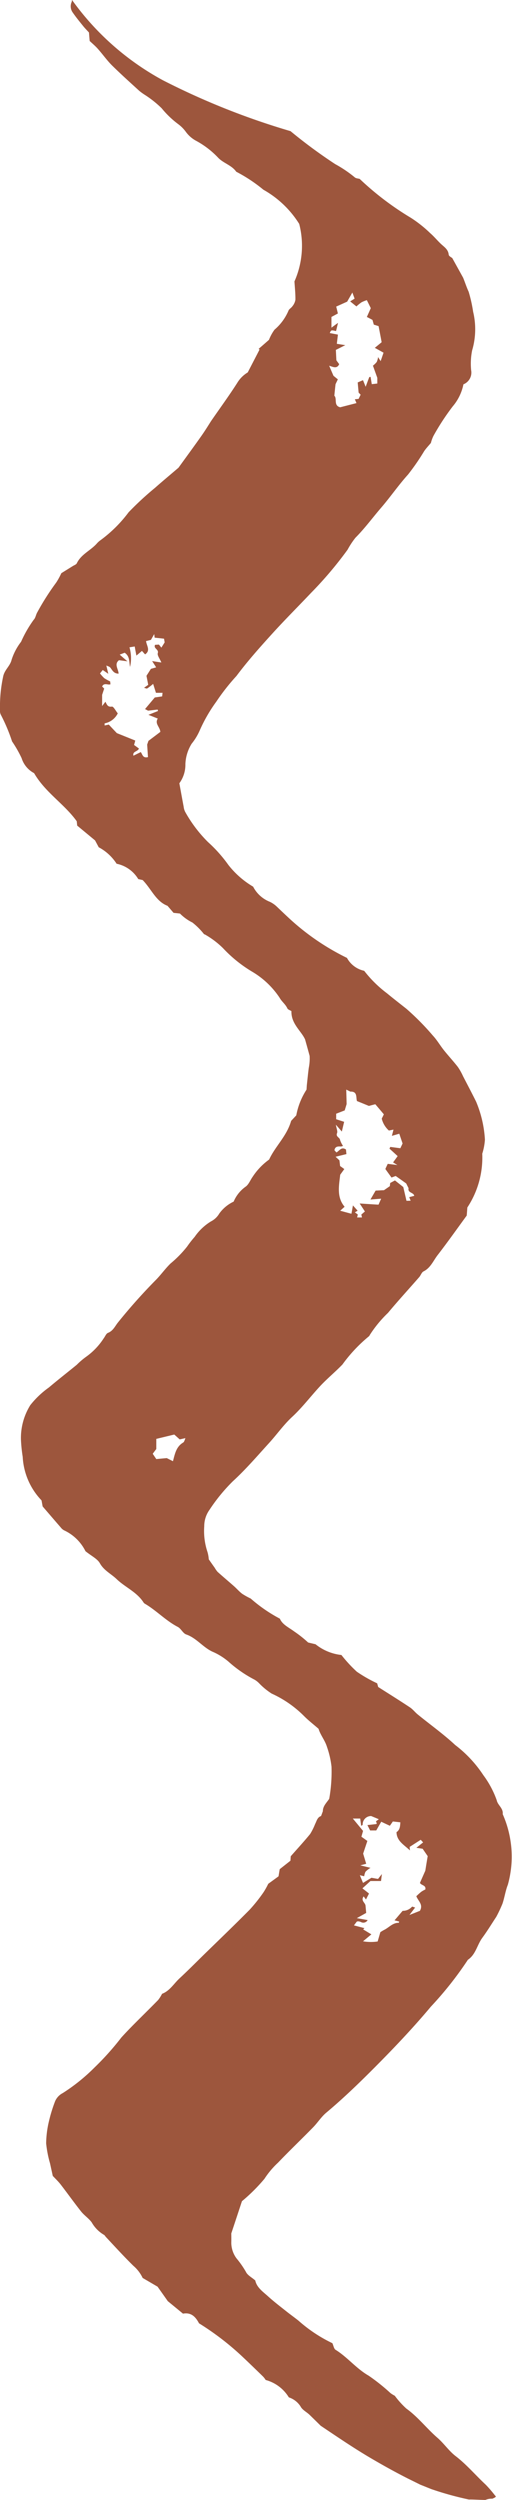 <svg xmlns="http://www.w3.org/2000/svg" width="42.941" height="209.646" viewBox="0 0 42.941 209.646">
  <path id="Color_Overlay" data-name="Color Overlay" d="M39.341,209.6a26.453,26.453,0,0,1-3.148-.869c-.088-.031-.635-.258-.942-.376-.29-.147-.9-.446-.985-.488-1.077-.543-2.131-1.129-3.169-1.739-1.438-.845-2.814-1.787-4.2-2.715-.311-.307-.622-.614-.933-.916-.243-.236-.6-.406-.747-.687a1.854,1.854,0,0,0-.994-.779,3.274,3.274,0,0,0-1.942-1.458,1.966,1.966,0,0,0-.212-.28c-.594-.58-1.189-1.157-1.794-1.726a23.09,23.09,0,0,0-3.584-2.745c-.266-.5-.624-.944-1.344-.81l-1.277-1.05c-.249-.355-.577-.818-.856-1.213-.463-.27-.854-.5-1.251-.732A3.052,3.052,0,0,0,11.185,190c-.794-.78-1.539-1.6-2.3-2.412-.06-.061-.1-.155-.176-.191a2.8,2.8,0,0,1-1.015-1.034c-.249-.343-.627-.585-.893-.919-.59-.745-1.142-1.521-1.721-2.273-.193-.246-.423-.463-.655-.711-.069-.326-.152-.688-.229-1.05a9.3,9.3,0,0,1-.326-1.681,8.453,8.453,0,0,1,.242-1.881,12.521,12.521,0,0,1,.477-1.563,1.374,1.374,0,0,1,.672-.768,15.537,15.537,0,0,0,2.68-2.16,22.943,22.943,0,0,0,2.228-2.492c.345-.384.706-.756,1.069-1.123.672-.679,1.354-1.343,2.023-2.029a3.211,3.211,0,0,0,.331-.523c.642-.24.987-.852,1.47-1.3.695-.644,1.361-1.318,2.036-1.98,1.286-1.255,2.584-2.5,3.846-3.777a13.358,13.358,0,0,0,1.168-1.472,6.622,6.622,0,0,0,.386-.694c.212-.155.515-.374.862-.627.026-.155.056-.35.1-.6.262-.207.558-.439.9-.71.006-.09.013-.222.024-.372.536-.611,1.1-1.221,1.627-1.867a5.115,5.115,0,0,0,.416-.835c.133-.251.182-.566.5-.672.051-.134.1-.267.15-.4,0-.441.318-.717.534-1.046a12.955,12.955,0,0,0,.193-2.693,7.613,7.613,0,0,0-.382-1.661c-.17-.557-.55-.991-.706-1.515-.421-.369-.854-.7-1.232-1.084a9.171,9.171,0,0,0-2.7-1.869,5.7,5.7,0,0,1-1.043-.855,1.784,1.784,0,0,0-.4-.315,10.481,10.481,0,0,1-2.183-1.513,5.318,5.318,0,0,0-1.232-.784c-.869-.351-1.412-1.182-2.311-1.492-.273-.095-.434-.494-.708-.634-1-.52-1.771-1.358-2.732-1.928a.383.383,0,0,1-.133-.113c-.558-.883-1.539-1.273-2.257-1.962-.462-.444-1.065-.719-1.41-1.334-.21-.372-.689-.595-1.206-1.009a3.789,3.789,0,0,0-1.8-1.753.842.842,0,0,1-.264-.227c-.494-.567-.983-1.141-1.53-1.775-.019-.114-.056-.309-.092-.507a5.7,5.7,0,0,1-1.579-3.654,12.738,12.738,0,0,1-.148-1.463,5.222,5.222,0,0,1,.785-2.87A7.553,7.553,0,0,1,4.1,116.347c.766-.649,1.558-1.266,2.335-1.9a6.288,6.288,0,0,1,.773-.664,5.674,5.674,0,0,0,1.483-1.549c.124-.157.208-.406.367-.467.418-.163.579-.543.82-.852a46.973,46.973,0,0,1,3.225-3.617c.418-.431.77-.93,1.2-1.347a9.55,9.55,0,0,0,1.384-1.413,8.7,8.7,0,0,1,.637-.817,4.53,4.53,0,0,1,1.369-1.3,1.7,1.7,0,0,0,.693-.652,3.122,3.122,0,0,1,1.21-1.007,2.918,2.918,0,0,1,.992-1.245c.266-.179.4-.555.6-.835a5.446,5.446,0,0,1,1.384-1.448c.519-1.125,1.476-1.953,1.845-3.243.1-.106.279-.3.431-.461a5.959,5.959,0,0,1,.861-2.16c.008-.12.015-.24.023-.361.054-.484.1-.971.163-1.452a3.977,3.977,0,0,0,.073-1.016c-.112-.414-.228-.83-.382-1.379-.318-.711-1.18-1.311-1.144-2.375-.116-.074-.292-.124-.343-.231-.155-.342-.472-.569-.64-.875a7.069,7.069,0,0,0-2.3-2.193,11.156,11.156,0,0,1-2.455-1.979,7.186,7.186,0,0,0-1.515-1.145c-.024-.018-.062-.011-.082-.034a5.784,5.784,0,0,0-.972-.973,3.836,3.836,0,0,1-1.041-.751c-.152-.018-.322-.035-.539-.059-.146-.17-.313-.367-.507-.59-.974-.373-1.345-1.4-2.084-2.16l-.369-.081a2.762,2.762,0,0,0-1.816-1.287,4.039,4.039,0,0,0-1.5-1.382l-.307-.574-1.5-1.243c-.007-.077-.02-.217-.037-.364C5.4,67.418,3.8,66.461,2.859,64.832a2.143,2.143,0,0,1-1.047-1.259,10.037,10.037,0,0,0-.8-1.4,14.723,14.723,0,0,0-.942-2.236A.765.765,0,0,1,0,59.514a12.031,12.031,0,0,1,.277-2.84c.135-.539.575-.831.7-1.361a4.924,4.924,0,0,1,.792-1.5,10.025,10.025,0,0,1,1.06-1.846c.15-.148.178-.412.29-.607a21.259,21.259,0,0,1,1.6-2.517,6.026,6.026,0,0,0,.423-.777c.266-.166.609-.377.949-.59.122-.079.3-.134.352-.246C6.8,46.486,7.577,46.175,8.1,45.6a1.774,1.774,0,0,1,.32-.295,11.21,11.21,0,0,0,2.367-2.349A25.867,25.867,0,0,1,13,40.908c.629-.556,1.273-1.092,1.91-1.637a.491.491,0,0,0,.065-.057c.642-.891,1.294-1.777,1.925-2.674.315-.448.6-.915.8-1.229.8-1.159,1.535-2.164,2.2-3.208a2.572,2.572,0,0,1,.877-.874c.367-.711.68-1.315.992-1.918l-.077-.057c.307-.266.609-.529.867-.758a3.731,3.731,0,0,1,.463-.849A4.288,4.288,0,0,0,24.19,26.06c.049-.147.243-.24.335-.382a1.155,1.155,0,0,0,.251-.538c.007-.507-.047-1.013-.081-1.541a7.376,7.376,0,0,0,.4-4.822,8.39,8.39,0,0,0-3.007-2.869A12.866,12.866,0,0,0,19.812,14.4c-.391-.561-1.094-.711-1.541-1.2A7.33,7.33,0,0,0,16.434,11.8a2.561,2.561,0,0,1-.831-.721,3.016,3.016,0,0,0-.672-.681,7.766,7.766,0,0,1-1.373-1.32A8.753,8.753,0,0,0,12.1,7.925a4.613,4.613,0,0,1-.418-.306c-.774-.707-1.554-1.408-2.3-2.145-.418-.42-.764-.914-1.161-1.36-.2-.235-.444-.435-.7-.678-.019-.2-.036-.433-.06-.711-.152-.168-.339-.351-.5-.556-.29-.358-.582-.717-.848-1.1a.887.887,0,0,1-.1-.91C6.03.112,6.026.056,6.043,0a22.649,22.649,0,0,0,7.621,6.731,61.5,61.5,0,0,0,10.693,4.264l.006,0a42.5,42.5,0,0,0,3.745,2.764,10.408,10.408,0,0,1,1.631,1.1c.1.105.318.11.425.141a24.574,24.574,0,0,0,4.3,3.267,10.484,10.484,0,0,1,1.614,1.281c.324.28.6.622.912.914.277.258.6.453.642.891.013.13.236.234.3.289.328.593.62,1.119.91,1.645.157.381.279.777.464,1.178a11.791,11.791,0,0,1,.376,1.681,6.266,6.266,0,0,1-.086,3.243,5.723,5.723,0,0,0-.082,1.651,1.061,1.061,0,0,1-.646,1.188,4.09,4.09,0,0,1-.9,1.852,20.161,20.161,0,0,0-1.609,2.463,2.886,2.886,0,0,0-.219.6c-.2.24-.4.449-.562.684a19.137,19.137,0,0,1-1.354,1.964c-.813.9-1.492,1.9-2.283,2.814-.71.828-1.354,1.709-2.127,2.484a6.758,6.758,0,0,0-.663,1.007,31.8,31.8,0,0,1-3.065,3.622c-1.075,1.136-2.185,2.242-3.236,3.4s-2.08,2.313-3.017,3.565a17.973,17.973,0,0,0-1.693,2.157,12.926,12.926,0,0,0-1.4,2.437,4.834,4.834,0,0,1-.663,1.084,3.463,3.463,0,0,0-.528,1.71,2.627,2.627,0,0,1-.507,1.611c.122.657.238,1.311.361,1.961a1.242,1.242,0,0,0,.159.492,11.317,11.317,0,0,0,1.882,2.476,11.69,11.69,0,0,1,1.71,1.919,7.448,7.448,0,0,0,2.077,1.822,2.68,2.68,0,0,0,1.4,1.269,2.253,2.253,0,0,1,.611.43c.391.372.779.744,1.169,1.1A20.125,20.125,0,0,0,29.1,80.325a2.16,2.16,0,0,0,1.444,1.082,10.018,10.018,0,0,0,1.914,1.888c.534.441,1.08.865,1.625,1.295A21.5,21.5,0,0,1,36.3,86.834c.35.374.612.833.934,1.237.378.473.794.92,1.167,1.4a4.946,4.946,0,0,1,.431.768c.367.711.744,1.423,1.1,2.142a9.617,9.617,0,0,1,.738,3.181,4.928,4.928,0,0,1-.223,1.18,7.615,7.615,0,0,1-1.251,4.512c-.015.2-.034.462-.052.678-.828,1.133-1.612,2.244-2.444,3.32-.363.472-.59,1.072-1.182,1.363-.157.081-.227.329-.359.479-.871,1-1.768,1.976-2.616,2.995a10.109,10.109,0,0,0-1.526,1.852.328.328,0,0,1-.107.14,12.653,12.653,0,0,0-2.189,2.338c-.577.6-1.223,1.133-1.8,1.739-.816.868-1.536,1.835-2.406,2.644-.732.676-1.29,1.483-1.953,2.209-.989,1.085-1.951,2.212-3.032,3.2a14.731,14.731,0,0,0-1.962,2.4,2.344,2.344,0,0,0-.438,1.377,5.523,5.523,0,0,0,.266,2.137,2.84,2.84,0,0,1,.114.633c.178.256.337.481.5.71a2.029,2.029,0,0,0,.24.342c.453.407.921.8,1.374,1.2.234.207.438.449.687.637a6.078,6.078,0,0,0,.717.4,12.575,12.575,0,0,0,2.447,1.688c.2.495.753.737,1.21,1.078a9.744,9.744,0,0,1,1.157.919c.195.048.391.093.624.148a4.172,4.172,0,0,0,2.169.9,11.7,11.7,0,0,0,1.29,1.4,11.676,11.676,0,0,0,1.706.974c.007.014.043.148.088.31.876.558,1.779,1.121,2.665,1.71.24.16.419.4.644.587,1.051.858,2.159,1.646,3.15,2.568a10.266,10.266,0,0,1,2.358,2.526,8,8,0,0,1,1.125,2.106c.081.414.566.674.5,1.164a8.784,8.784,0,0,1,.433,5.919c-.2.5-.275,1.062-.448,1.58a11.317,11.317,0,0,1-.524,1.114c-.333.5-.723,1.148-1.168,1.755s-.549,1.4-1.212,1.844a29.4,29.4,0,0,1-3.1,3.925c-1.477,1.766-3.058,3.434-4.68,5.066-1.324,1.332-2.672,2.636-4.112,3.842-.414.351-.715.837-1.1,1.229-.97.991-1.972,1.949-2.929,2.949a7.157,7.157,0,0,0-1.14,1.354,14.663,14.663,0,0,1-1.889,1.881c-.262.794-.549,1.665-.893,2.7,0,.144.008.462,0,.788a2.215,2.215,0,0,0,.434,1.3,7.97,7.97,0,0,1,.79,1.132c.131.291.5.471.786.725.126.6.65.946,1.088,1.346.472.427.977.815,1.476,1.21.348.28.714.538,1.062.816a12.205,12.205,0,0,0,2.841,1.889c.094.2.127.465.268.554,1,.619,1.736,1.574,2.771,2.167a16.281,16.281,0,0,1,1.833,1.462,2.471,2.471,0,0,0,.363.225,7.4,7.4,0,0,0,.97,1.076c.976.7,1.706,1.668,2.607,2.449.547.475.961,1.1,1.522,1.533.932.716,1.678,1.61,2.528,2.4a10.376,10.376,0,0,1,.736.849c.041.051.084.093.12.147l-.075.07a2.087,2.087,0,0,1-.229.109h-.009a1.229,1.229,0,0,0-.573.106C40.128,209.624,39.472,209.58,39.341,209.6Zm-9.415-48.463c-.054.069-.114.147-.241.317l.88.229c-.036.035-.071.073-.105.109l.687.414c-.24.2-.4.333-.7.583a3.931,3.931,0,0,0,1.225.015c.079-.271.157-.536.227-.78a3.586,3.586,0,0,1,.307-.186c.412-.195.721-.611,1.234-.6.013,0,.028-.069.039-.106l-.391-.1c.215-.25.4-.473.682-.8a1,1,0,0,0,.783-.345c.022-.026.14.036.264.071-.142.183-.256.337-.477.624l.876-.348c.3-.529-.137-.808-.3-1.225a5.466,5.466,0,0,1,.414-.373,2.041,2.041,0,0,1,.341-.19c.08-.372-.331-.331-.451-.555.146-.336.3-.682.451-1.025.066-.42.135-.84.2-1.218-.176-.254-.316-.463-.427-.621l-.524-.079c.247-.2.4-.321.566-.453l-.2-.219c-.305.195-.6.384-.927.595,0,.026.007.118.026.3-.517-.489-1.116-.793-1.131-1.535.3-.2.3-.518.324-.825-.195-.022-.389-.046-.629-.071l-.251.361c-.24-.11-.476-.222-.723-.339-.161.28-.288.5-.418.731h-.515c-.071-.138-.135-.266-.228-.451.258-.027.494-.057.73-.083.021-.016.06-.037.058-.047a1.93,1.93,0,0,0-.071-.184l.24-.177-.639-.266a.7.7,0,0,0-.714.723c0,.034-.066.057-.125.1-.03-.212-.054-.407-.082-.614h-.62c.3.36.571.694.859,1.038-.047.162-.088.317-.139.487.171.12.326.23.5.356-.127.379-.243.727-.354,1.06.088.292.174.574.256.854l-.494.13.854.209a2.016,2.016,0,0,0-.418.328,1.215,1.215,0,0,0-.109.38c-.1-.028-.176-.043-.365-.091.114.28.193.467.266.648.305-.189.545-.335.708-.433l.551.1c.09-.118.155-.2.324-.412l-.073.585H31.07c-.262.241-.455.418-.674.615.215.168.386.3.554.437-.1.191-.176.341-.256.5-.069-.1-.133-.177-.195-.262-.257.36.122.516.157.764.02.23.041.461.056.622-.266.148-.508.284-.787.438l.91.161a.411.411,0,0,1-.573.16.693.693,0,0,0-.225-.053A.24.24,0,0,0,29.926,161.139ZM14.505,122.53c.161-.591.257-1.21.857-1.565.1-.061.129-.244.193-.372l-.483.109c-.159-.142-.322-.29-.457-.408l-1.506.364v.849q-.171.225-.3.4l.3.445c.268-.027.537-.053.88-.082Zm15.488-21.007-.228.14.247.181c-.019.077-.035.147-.062.246h.408c-.019-.094-.037-.168-.054-.244l.3-.256c-.133-.207-.253-.39-.44-.673.594.04,1.082.073,1.582.1.067-.154.131-.3.223-.5-.328.024-.584.046-.9.07l.433-.749c.264-.014.521-.026.7-.032l.493-.34c.009-.088.017-.173.03-.268.127-.065.251-.133.4-.213.251.2.515.408.7.556.1.437.184.8.268,1.154l0,0,.348-.008c-.039-.1-.079-.195-.12-.3l.421-.11c-.051-.3-.569-.236-.474-.638-.079-.156-.155-.307-.2-.4-.315-.227-.584-.416-.882-.627-.084.03-.215.081-.35.132-.169-.235-.335-.46-.517-.718.066-.15.137-.3.2-.431l.809.1-.361-.221.384-.528c-.243-.223-.464-.426-.687-.627l.069-.144c.281.037.562.072.842.112.062-.131.122-.254.189-.4l-.277-.819-.62.181c.054-.212.086-.337.135-.526l-.386.08a1.959,1.959,0,0,1-.6-1c.045-.093.1-.193.176-.361-.223-.266-.468-.556-.715-.845-.161.039-.318.083-.537.142-.27-.112-.6-.248-1-.409-.1-.268.069-.824-.556-.792h0c-.116-.057-.232-.114-.345-.171.011.4.023.789.032,1.218-.041.138-.1.327-.161.529l-.715.276v.464c.257.084.453.147.668.216l-.193.818-.5-.575c.054.337.159.552.1.7-.131.315.221.356.251.575a1.941,1.941,0,0,0,.247.5.421.421,0,0,1-.26.048c-.189,0-.4,0-.459.317.045.051.1.115.169.185.258-.144.414-.506.8-.245.006.083.017.192.037.384L28.145,97l.322.3c.019.142.039.313.058.479.114.079.223.159.352.254l-.343.473c-.114.97-.3,1.894.369,2.687l-.371.333c.311.083.6.164.942.254.049-.259.084-.467.125-.7C29.755,101.254,29.875,101.388,29.993,101.522ZM12.41,63.488c-.019-.3-.039-.6-.067-1.052l.107-.31c.389-.293.712-.537,1-.756-.047-.43-.491-.686-.217-1.116-.258-.1-.515-.206-.783-.311.277-.113.536-.217.8-.32L13.22,59.5c-.26.03-.522.064-.8.093-.077-.039-.167-.085-.256-.134.311-.372.575-.683.816-.972.236-.034.431-.062.62-.091l.032-.3h-.554c-.079-.26-.15-.478-.234-.749a5.148,5.148,0,0,1-.494.382c-.051.032-.157-.027-.272-.051l.352-.254c-.045-.245-.1-.516-.146-.755.137-.212.266-.416.373-.583.146-.041.283-.079.44-.125l-.339-.527c.294.048.489.077.775.12-.133-.323-.358-.6-.3-.782.105-.334-.384-.381-.228-.7l.324-.021.206.256c.107-.174.191-.306.275-.439-.019-.107-.036-.212-.052-.31-.3-.035-.545-.061-.788-.086-.017-.134-.024-.219-.034-.3-.092.158-.183.32-.277.485-.127.031-.26.067-.41.1.049.4.4.794-.082,1.117l-.262-.292c-.146.124-.281.236-.464.394-.06-.3-.1-.52-.144-.765l-.438.069a3.271,3.271,0,0,1,.049,1.643c-.092-.412,0-.881-.453-1.188l-.416.159c.245.215.4.349.652.562-.3-.041-.506-.067-.708-.095-.433.333-.054.731-.036,1.127-.408,0-.521-.28-.691-.5-.071-.093-.225-.125-.339-.184l.168.7c-.193-.132-.318-.221-.468-.321l-.23.287a3.426,3.426,0,0,0,.361.4,4.172,4.172,0,0,0,.492.272c.009.077.017.161.024.244a.589.589,0,0,1-.257,0c-.168-.022-.337-.043-.442.179l.174.177c-.058.175-.116.348-.174.526v.94l.277-.363c.127.238.178.459.545.406.133-.019.326.369.491.568a1.557,1.557,0,0,1-1.1.838.86.86,0,0,0,0,.179l.348-.077c.262.284.511.546.674.718.573.23,1.043.419,1.545.622-.024.1-.06.221-.1.372.142.1.283.206.41.3-.118.273-.556.224-.464.6l.616-.306C11.951,63.251,11.966,63.6,12.41,63.488ZM27.969,31.511c.12.1.243.2.367.3-.079.164-.137.284-.195.408-.034.307-.067.616-.1.967.255.222-.09.824.491.967l1.365-.351-.137-.32.313-.032c.06-.118.116-.238.174-.352l-.17-.174c-.024-.277-.051-.552-.077-.854.142-.061.315-.138.444-.191.077.187.137.341.223.554.122-.325.206-.566.3-.8.009-.024.075-.024.114-.033.034.2.064.393.1.615.172-.02.3-.034.464-.054v-.477c-.116-.321-.232-.642-.367-1.021a1.933,1.933,0,0,0,.316-.307,1.49,1.49,0,0,0,.116-.414c.071.112.114.182.215.341.092-.276.169-.491.242-.709l-.732-.406.573-.471c-.082-.443-.168-.891-.257-1.349-.125-.04-.258-.083-.4-.125-.039-.14-.077-.273-.114-.4-.163-.085-.315-.166-.47-.245.112-.246.221-.491.331-.739-.109-.22-.219-.444-.331-.668a2.576,2.576,0,0,0-.453.183,3.746,3.746,0,0,0-.421.343l-.524-.424c.148-.093.242-.151.371-.229-.049-.138-.1-.27-.187-.514-.189.333-.313.546-.434.764-.32.144-.64.291-.921.414.06.242.1.4.139.58l-.538.29v.9c.208-.157.324-.242.553-.407-.075.3-.118.5-.168.692-.408-.095-.414-.093-.526.165.219.041.434.083.684.132-.034.29-.064.532-.092.77.183.029.365.059.71.112l-.792.4c.015.276.026.544.045.875.051.071.152.207.236.323-.2.422-.524.219-.841.128C27.748,31,27.859,31.259,27.969,31.511Z" fill="#9d563d"/>
</svg>
